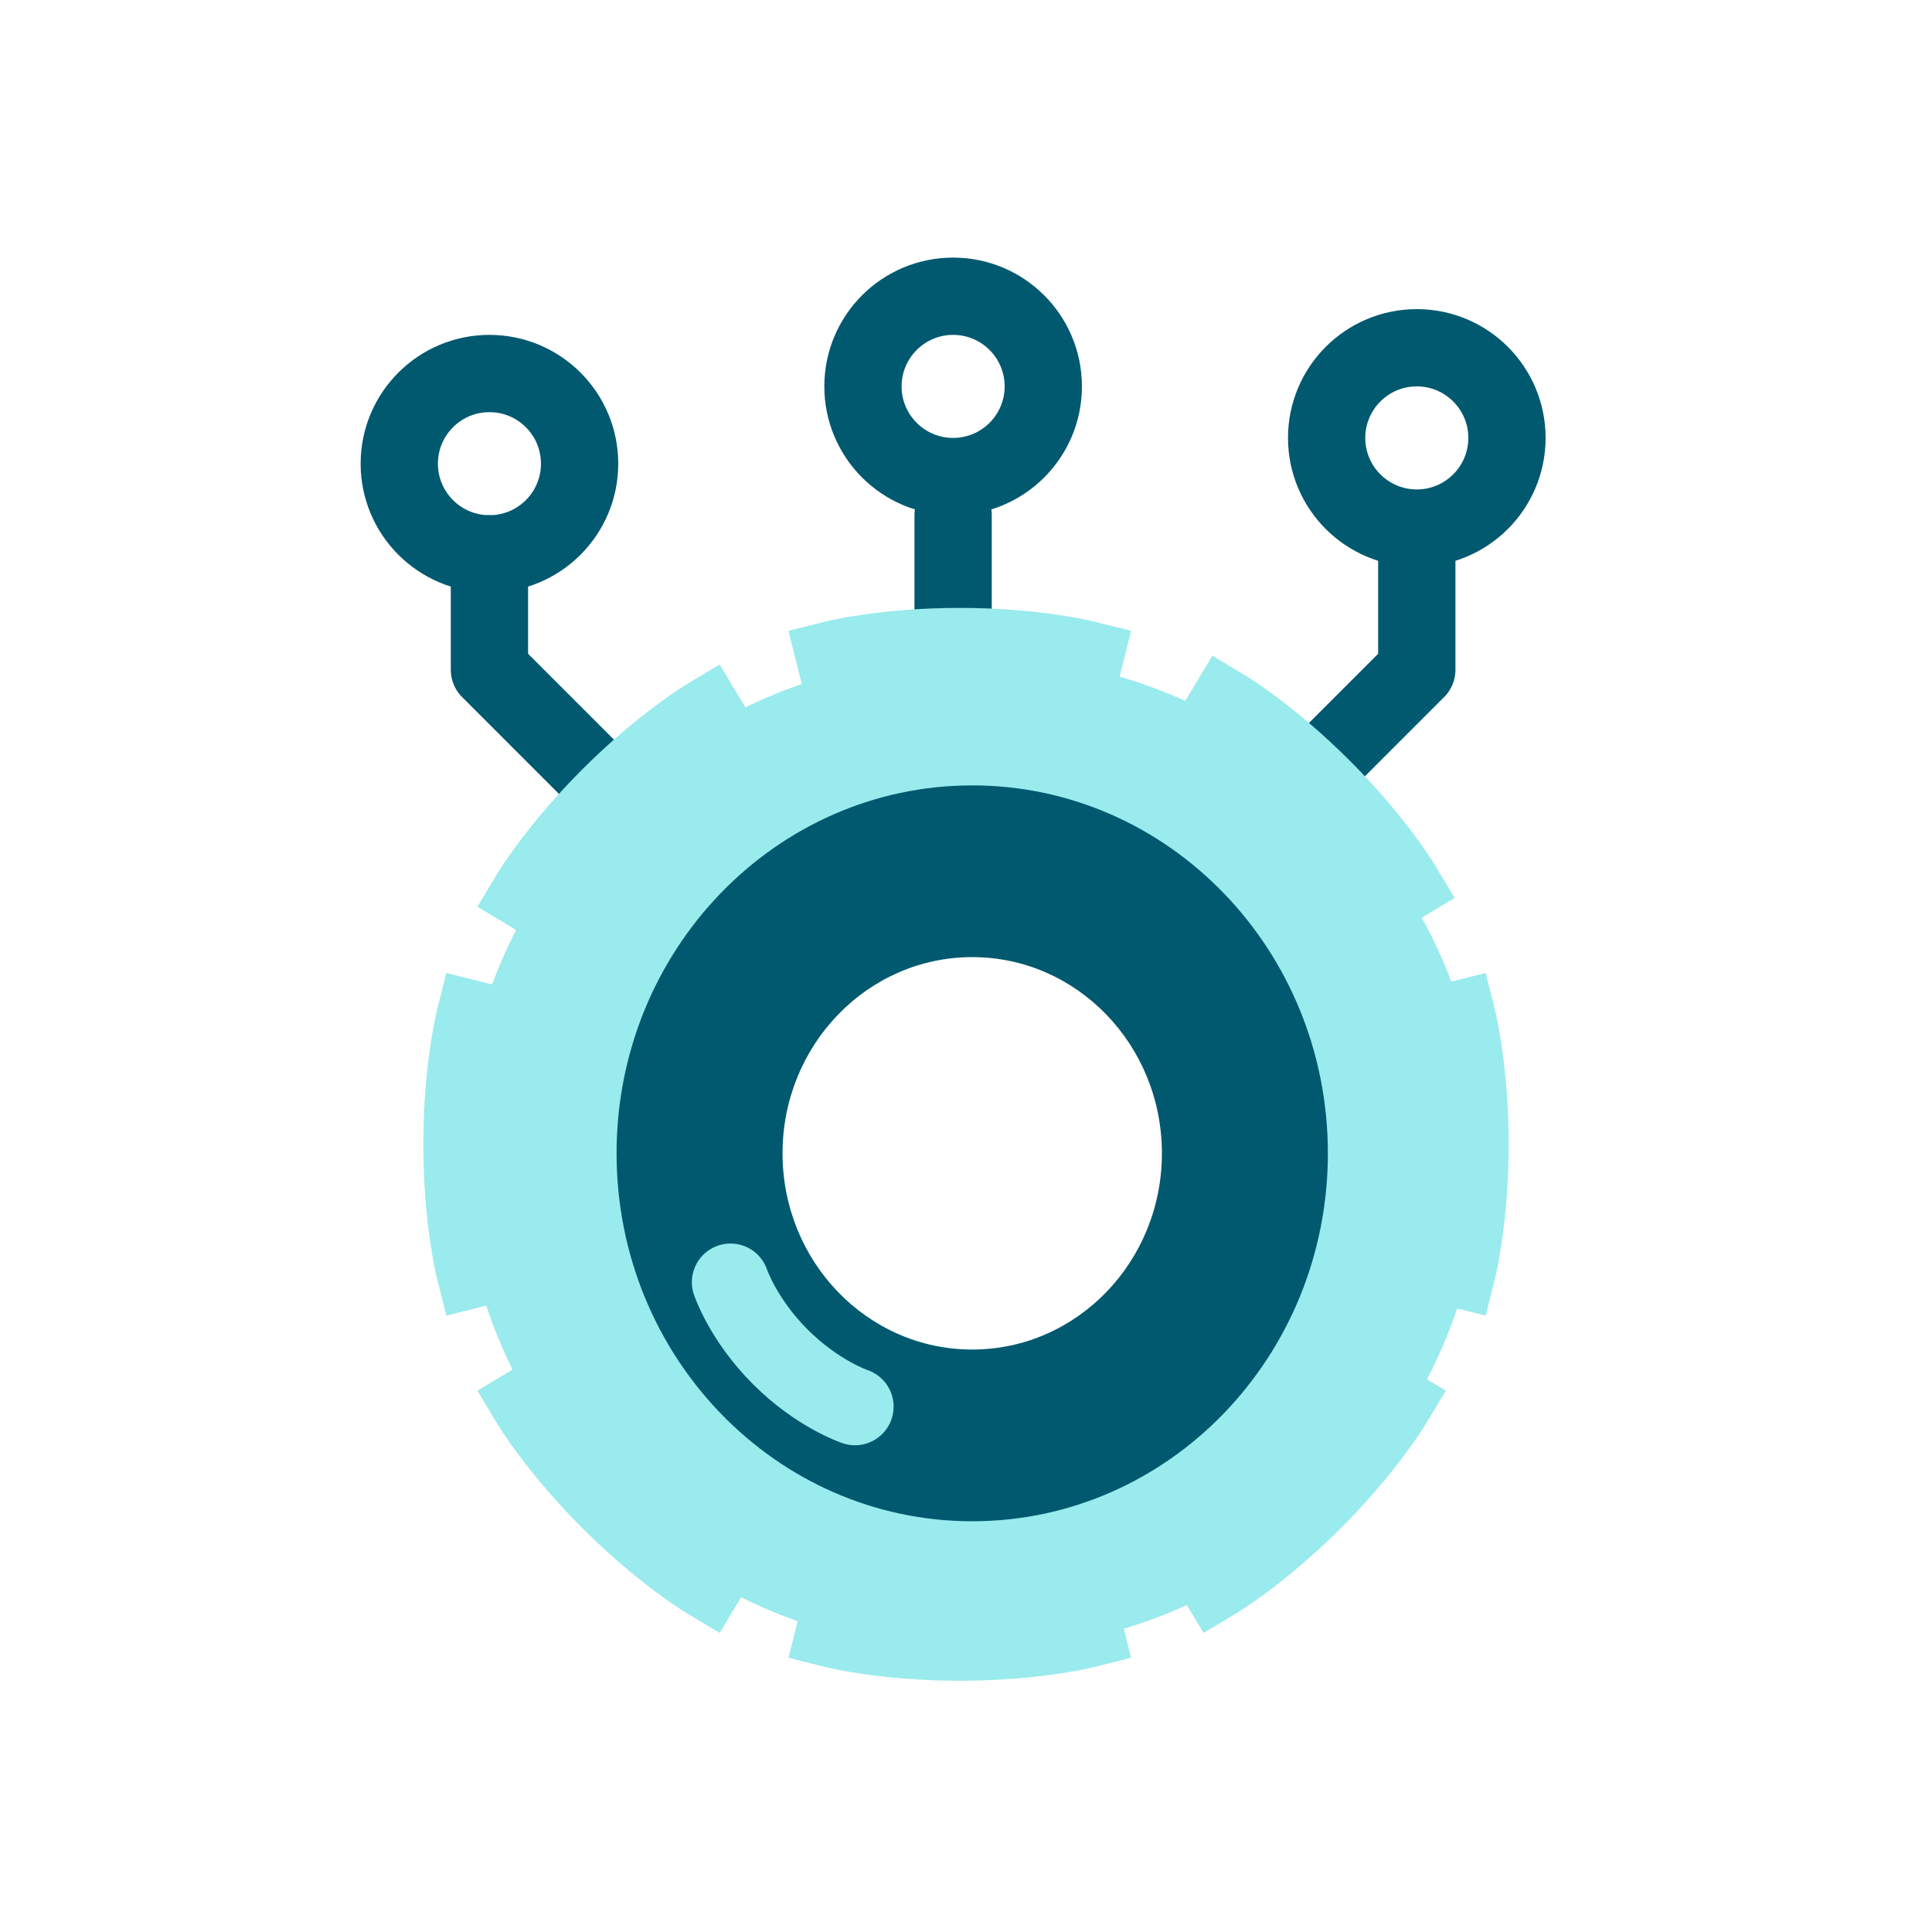 <svg width="75" height="75" viewBox="0 0 75 75" fill="none" xmlns="http://www.w3.org/2000/svg">
<path d="M19 21.5V26L23 30" stroke="#00596f" stroke-width="3" stroke-linecap="round" stroke-linejoin="round"/>
<path d="M55 21.5V26L51 30" stroke="#00596f" stroke-width="3" stroke-linecap="round" stroke-linejoin="round"/>
<path d="M37 20L37 24" stroke="#00596f" stroke-width="3" stroke-linecap="round" stroke-linejoin="round"/>
<path fill-rule="evenodd" clip-rule="evenodd" d="M37.742 64.097C48.681 64.097 57.549 55.445 57.549 44.772C57.549 34.099 48.681 25.447 37.742 25.447C26.802 25.447 17.934 34.099 17.934 44.772C17.934 55.445 26.802 64.097 37.742 64.097ZM37.742 52.502C42.117 52.502 45.665 49.041 45.665 44.772C45.665 40.503 42.117 37.042 37.742 37.042C33.366 37.042 29.819 40.503 29.819 44.772C29.819 49.041 33.366 52.502 37.742 52.502Z" fill="#99ebed"/>
<path fill-rule="evenodd" clip-rule="evenodd" d="M37.742 59.055C45.367 59.055 51.548 52.66 51.548 44.772C51.548 36.884 45.367 30.489 37.742 30.489C30.116 30.489 23.935 36.884 23.935 44.772C23.935 52.66 30.116 59.055 37.742 59.055ZM37.742 52.389C41.808 52.389 45.105 48.979 45.105 44.772C45.105 40.565 41.808 37.155 37.742 37.155C33.675 37.155 30.378 40.565 30.378 44.772C30.378 48.979 33.675 52.389 37.742 52.389Z" fill="#00596f"/>
<path d="M32.427 63.264C32.427 63.264 34.36 63.747 37.258 63.747C40.157 63.747 42.09 63.264 42.09 63.264" stroke="#99ebed" stroke-width="3" stroke-linecap="square" stroke-linejoin="round"/>
<path d="M32.427 25.581C32.427 25.581 34.36 25.098 37.258 25.098C40.157 25.098 42.09 25.581 42.09 25.581" stroke="#99ebed" stroke-width="3" stroke-linecap="square" stroke-linejoin="round"/>
<path d="M56.583 49.253C56.583 49.253 57.066 47.321 57.066 44.422C57.066 41.523 56.583 39.591 56.583 39.591" stroke="#99ebed" stroke-width="3" stroke-linecap="square" stroke-linejoin="round"/>
<path d="M18.417 49.253C18.417 49.253 17.934 47.321 17.934 44.422C17.934 41.523 18.417 39.591 18.417 39.591" stroke="#99ebed" stroke-width="3" stroke-linecap="square" stroke-linejoin="round"/>
<path d="M47.236 61.332C47.236 61.332 48.944 60.307 50.994 58.258C53.044 56.208 54.068 54.5 54.068 54.5" stroke="#99ebed" stroke-width="3" stroke-linecap="square" stroke-linejoin="round"/>
<path d="M20.59 34.686C20.59 34.686 21.615 32.978 23.665 30.928C25.714 28.879 27.422 27.854 27.422 27.854" stroke="#99ebed" stroke-width="3" stroke-linecap="square" stroke-linejoin="round"/>
<path d="M54.41 34.344C54.41 34.344 53.385 32.636 51.335 30.587C49.286 28.537 47.578 27.512 47.578 27.512" stroke="#99ebed" stroke-width="3" stroke-linecap="square" stroke-linejoin="round"/>
<path d="M27.422 61.332C27.422 61.332 25.714 60.307 23.665 58.258C21.615 56.208 20.59 54.5 20.59 54.5" stroke="#99ebed" stroke-width="3" stroke-linecap="square" stroke-linejoin="round"/>
<path d="M28.358 49.774C28.358 49.774 28.841 51.223 30.291 52.673C31.74 54.122 33.19 54.605 33.19 54.605" stroke="#99ebed" stroke-width="3" stroke-linecap="round" stroke-linejoin="round"/>
<circle cx="37" cy="15" r="3.5" stroke="#00596f" stroke-width="3" stroke-linejoin="round"/>
<circle cx="55" cy="17" r="3.5" stroke="#00596f" stroke-width="3" stroke-linejoin="round"/>
<circle cx="19" cy="18" r="3.5" stroke="#00596f" stroke-width="3" stroke-linejoin="round"/>
</svg>
